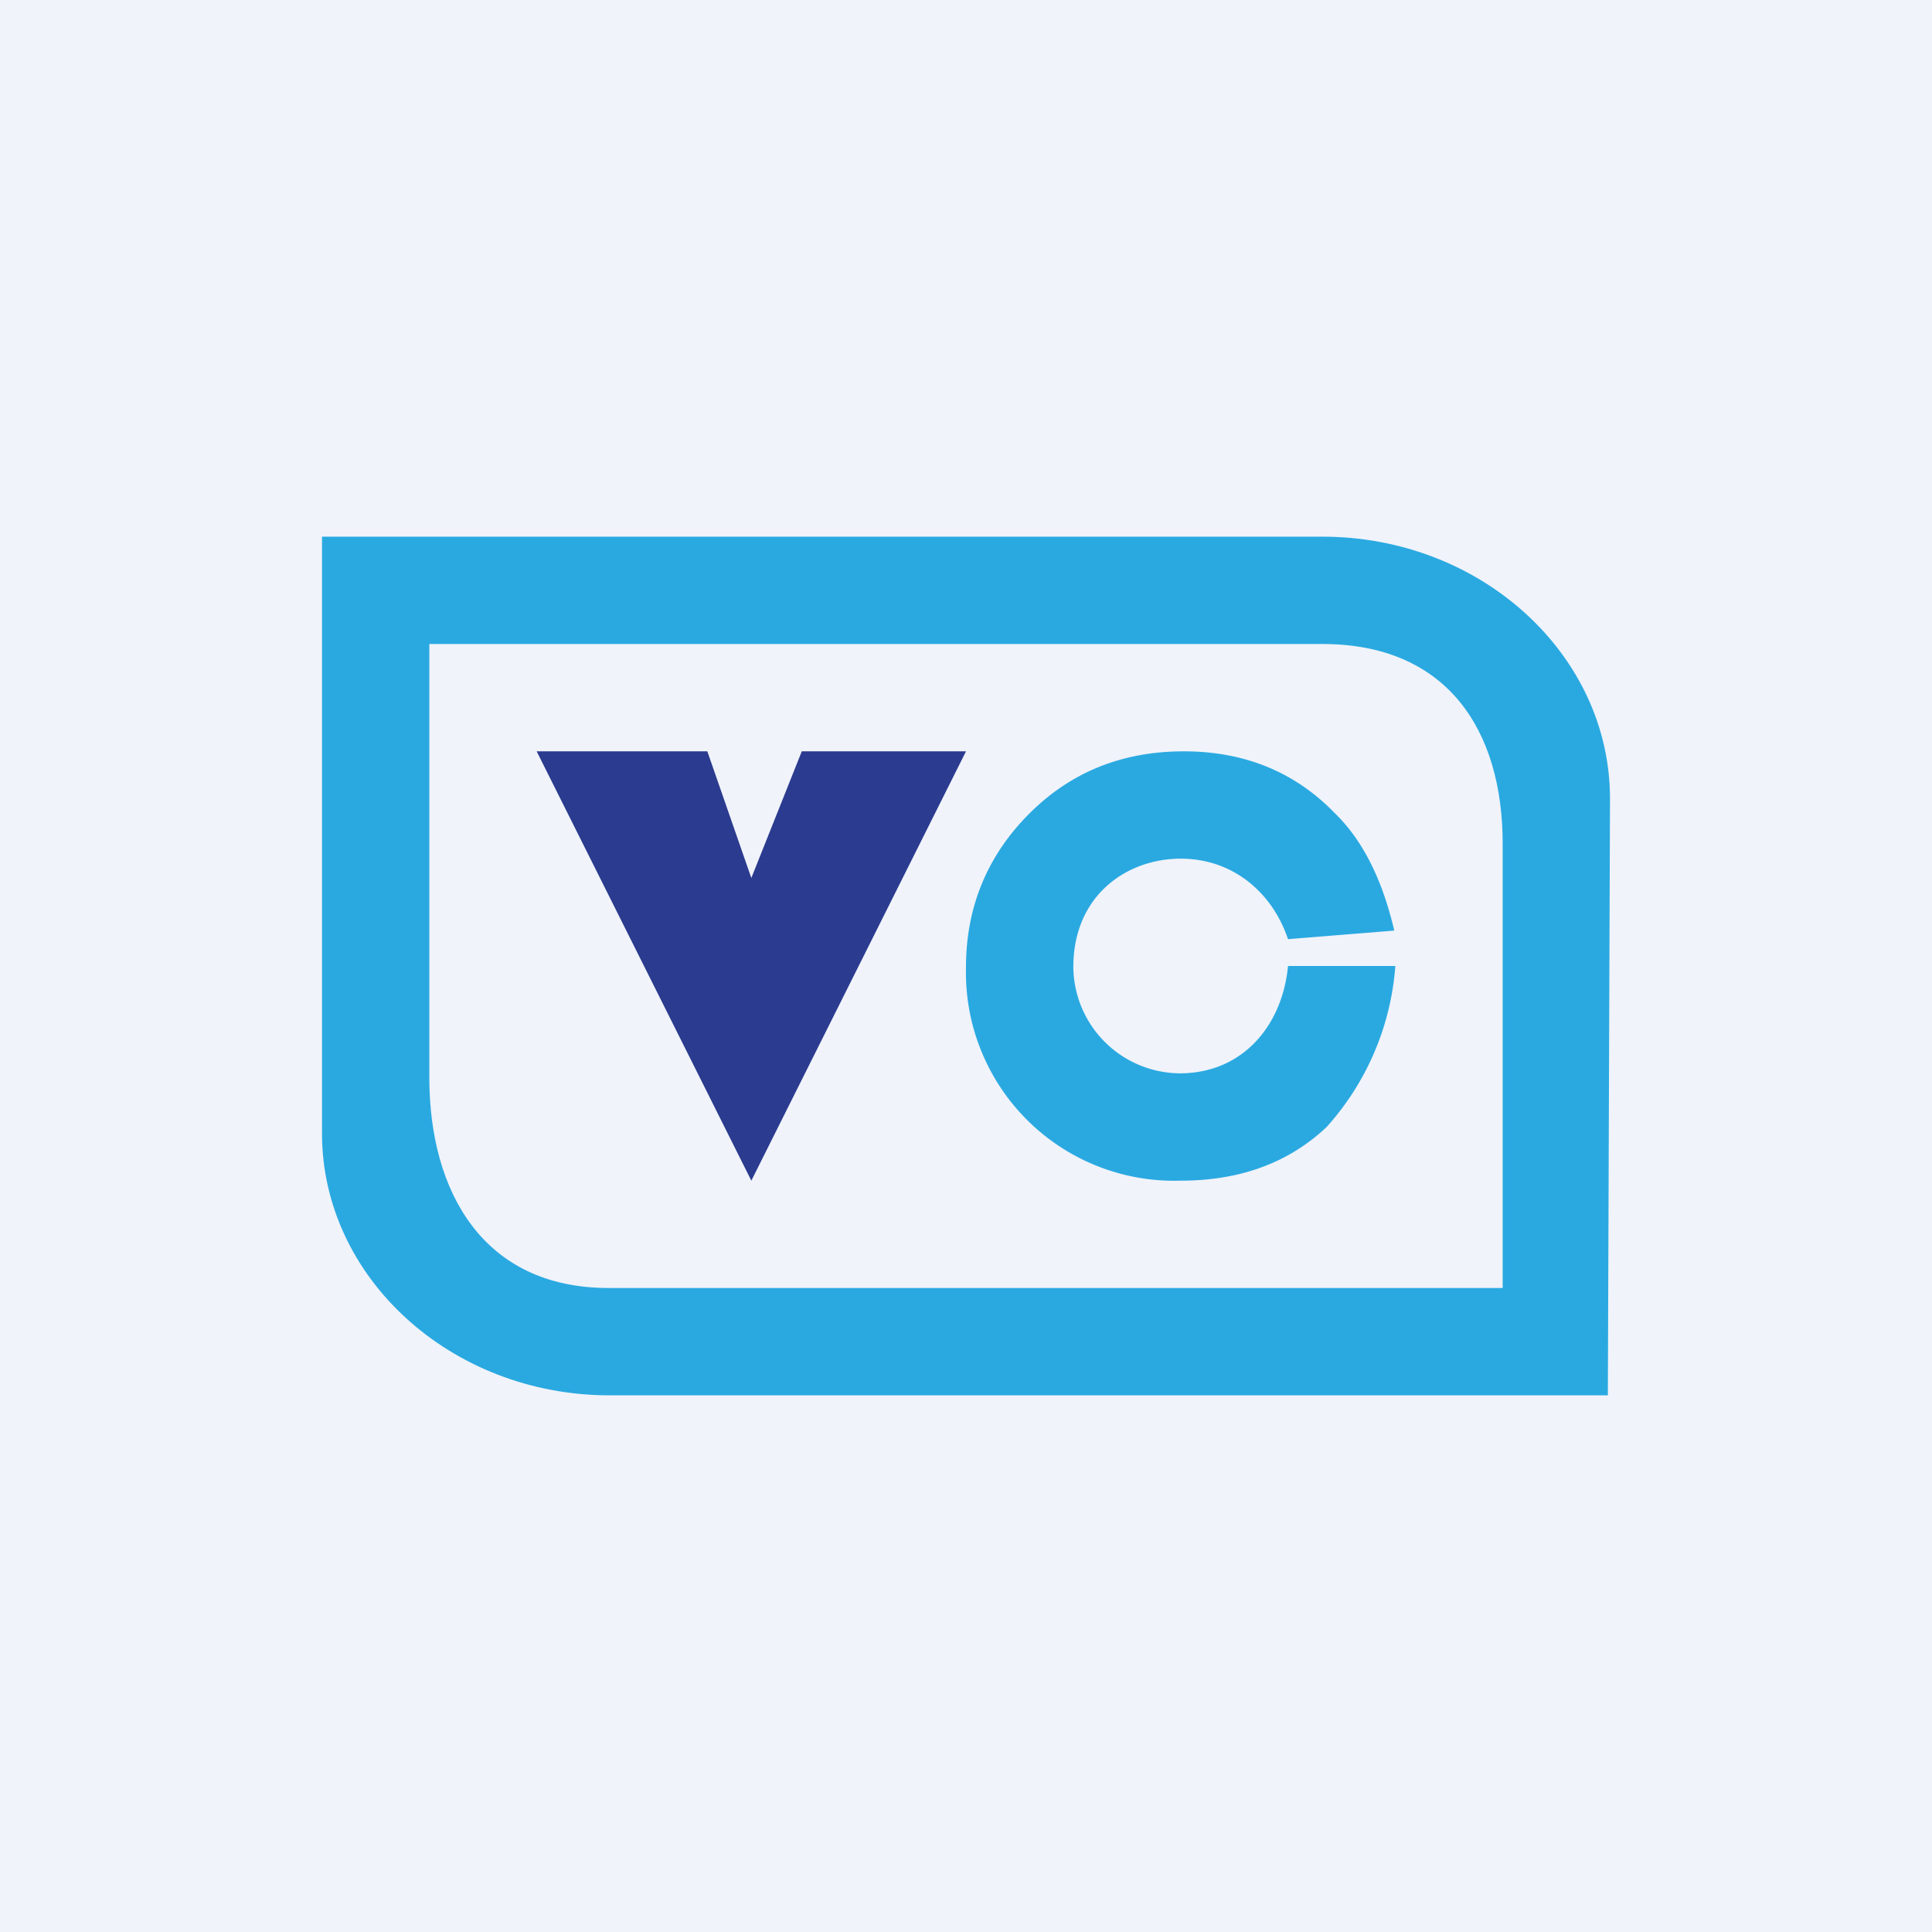 <!-- by TradingView --><svg width="18" height="18" viewBox="0 0 18 18" xmlns="http://www.w3.org/2000/svg"><path fill="#F0F3FA" d="M0 0h18v18H0z"/><path d="M14.98 13h-9.3C4.2 13 3 11.9 3 10.56V5h9.32C13.8 5 15 6.1 15 7.44L14.98 13ZM4 6v4.04C4 11.1 4.5 12 5.67 12H14V7.86C14 6.8 13.48 6 12.32 6H4Z" fill="#2AA9E1"/><path d="m9 7-2 4-2-4h1.59L7 8.18 7.47 7H9Z" fill="#2B3B8F"/><path d="M12 9h1a2.52 2.52 0 0 1-.64 1.5c-.35.33-.8.5-1.36.5a1.94 1.94 0 0 1-2-1.99c0-.56.2-1.04.59-1.43.39-.39.87-.58 1.44-.58.56 0 1.03.19 1.4.57.27.26.45.63.56 1.1l-.99.08c-.14-.42-.5-.75-1-.75s-1 .34-1 1.01a1 1 0 0 0 .99.99c.6 0 .96-.46 1.01-1Z" fill="#2AA9E1"/></svg>